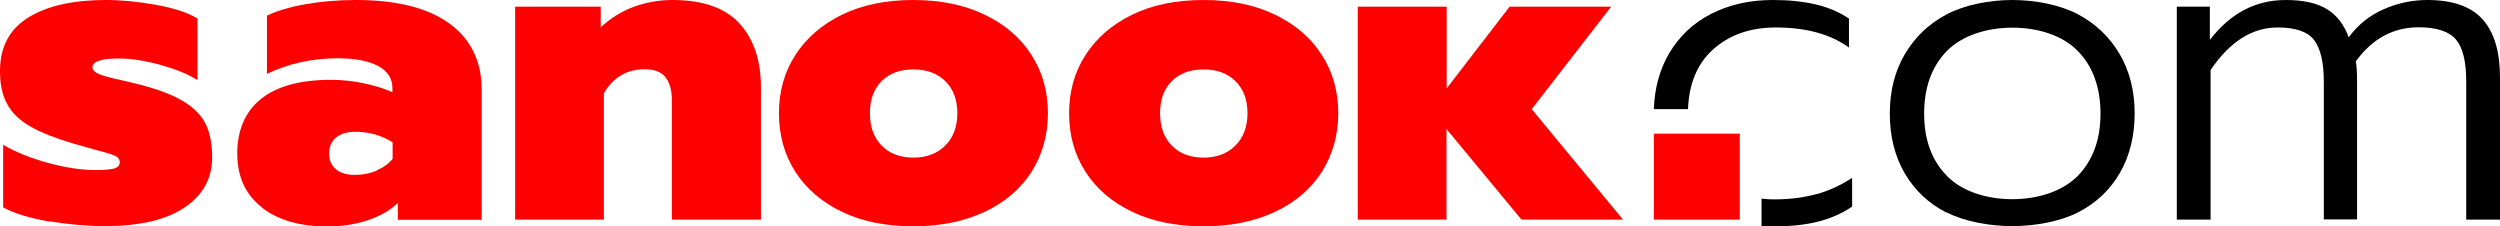 <?xml version="1.0" encoding="UTF-8"?>
<svg id="Layer_1" data-name="Layer 1" xmlns="http://www.w3.org/2000/svg" viewBox="0 0 134.67 12.19">
  <defs>
    <style>
      .cls-1 {
        fill: red;
      }
    </style>
  </defs>
  <g>
    <path d="M104.85,11.45c-.96-.49-1.71-1.2-2.25-2.12-.53-.92-.8-1.99-.8-3.21s.27-2.28,.81-3.2c.54-.92,1.29-1.64,2.26-2.15C105.84,.26,107.17,0,108.4,0s2.56,.26,3.52,.76c.96,.51,1.72,1.23,2.26,2.15,.54,.92,.81,1.99,.81,3.2s-.27,2.3-.8,3.21c-.53,.92-1.28,1.62-2.25,2.12-.96,.49-2.3,.74-3.54,.74s-2.58-.25-3.54-.74Zm7.07-1.97c.82-.84,1.23-1.96,1.23-3.36s-.41-2.55-1.23-3.38c-.82-.84-2.15-1.25-3.52-1.25s-2.7,.42-3.52,1.25c-.82,.84-1.23,1.96-1.23,3.38s.41,2.52,1.23,3.36c.82,.84,2.15,1.25,3.52,1.25s2.7-.42,3.52-1.25Z"/>
    <path d="M117.27,.36h1.77v1.79C120.14,.72,121.5,0,123.13,0c.96,0,1.7,.17,2.23,.5,.53,.33,.92,.84,1.16,1.51,.51-.69,1.14-1.19,1.9-1.52C129.18,.16,129.96,0,130.75,0c1.37,0,2.37,.35,2.99,1.05,.62,.7,.93,1.74,.93,3.11v7.67h-1.82V4.37c0-1.07-.19-1.82-.56-2.25-.37-.43-1.04-.65-2-.65-1.37,0-2.5,.61-3.39,1.84,.05,.22,.07,.59,.07,1.1v7.41h-1.79V4.42c0-1.07-.18-1.82-.53-2.27-.35-.45-1-.67-1.96-.67-1.37,0-2.57,.76-3.61,2.29V11.83h-1.82V.36Z"/>
  </g>
  <g>
    <path d="M92.24,2.7c.88-.81,2.02-1.22,3.42-1.22,1.63,0,2.94,.36,3.94,1.08V1c-.53-.35-1.12-.61-1.79-.76-.67-.16-1.44-.24-2.32-.24-1.23,0-2.33,.25-3.3,.74-.97,.49-1.73,1.21-2.28,2.14-.51,.87-.78,1.87-.82,3h1.84c.05-1.35,.48-2.41,1.31-3.18Z"/>
    <path d="M97.86,10.45c-.67,.19-1.43,.29-2.27,.29-.24,0-.47-.01-.7-.04v1.48c.17,.01,.35,.02,.53,.02,.96,0,1.78-.08,2.47-.25,.69-.17,1.32-.44,1.88-.82v-1.55c-.61,.4-1.24,.69-1.91,.88Z"/>
  </g>
  <g>
    <path class="cls-1" d="M2.64,11.93c-1.04-.18-1.87-.43-2.47-.76v-3.37c.65,.38,1.45,.71,2.4,.97,.95,.26,1.8,.39,2.57,.39,.46,0,.8-.03,1-.08,.21-.06,.31-.17,.31-.35,0-.16-.1-.28-.3-.36-.2-.08-.57-.19-1.11-.33l-1.1-.31c-.97-.29-1.74-.59-2.31-.92-.57-.33-.98-.72-1.24-1.2-.26-.47-.39-1.06-.39-1.78C0,2.53,.51,1.57,1.53,.94,2.55,.31,3.94,0,5.71,0,6.56,0,7.47,.09,8.45,.27c.98,.18,1.71,.43,2.19,.73v3.32c-.49-.32-1.16-.59-1.98-.82-.83-.23-1.59-.35-2.27-.35-.94,0-1.41,.16-1.41,.48,0,.14,.12,.26,.35,.36,.23,.1,.63,.21,1.21,.33l1,.24c1.04,.27,1.83,.58,2.39,.93,.56,.35,.95,.76,1.17,1.23,.22,.47,.33,1.06,.33,1.76,0,1.13-.5,2.03-1.49,2.7-1,.67-2.43,1-4.29,1-.96,0-1.96-.09-3-.26Z"/>
    <path class="cls-1" d="M14.11,11.17c-.88-.68-1.33-1.65-1.33-2.9s.43-2.27,1.29-2.95c.86-.68,2.11-1.02,3.75-1.02,.59,0,1.19,.06,1.79,.19,.61,.13,1.12,.29,1.53,.48v-.22c0-.53-.26-.92-.78-1.2-.52-.27-1.24-.41-2.16-.41-1.39,0-2.66,.28-3.82,.84V.84c.53-.25,1.21-.46,2.06-.61C17.29,.08,18.19,0,19.15,0,21.36,0,23.05,.42,24.21,1.27c1.16,.84,1.74,2.04,1.74,3.59v6.98h-4.52v-.91c-.38,.38-.91,.69-1.58,.92-.67,.23-1.41,.35-2.22,.35-1.47,0-2.64-.34-3.53-1.02Zm6.2-2c.37-.16,.65-.37,.84-.62v-.88c-.59-.38-1.26-.57-2.01-.57-.45,0-.79,.1-1.04,.31-.25,.21-.37,.49-.37,.86s.12,.63,.36,.84c.24,.21,.58,.31,1.03,.31s.83-.08,1.2-.24Z"/>
    <path class="cls-1" d="M27.75,.36h4.61V1.48c.49-.48,1.08-.84,1.74-1.1C34.78,.13,35.48,0,36.21,0,37.85,0,39.06,.42,39.83,1.26c.77,.84,1.16,1.99,1.16,3.45v7.12h-4.8V5.38c0-.54-.12-.95-.35-1.23-.23-.28-.6-.42-1.11-.42-.96,0-1.69,.43-2.2,1.29v6.81h-4.78V.36Z"/>
    <path class="cls-1" d="M45.36,11.41c-1.09-.52-1.93-1.24-2.52-2.16-.59-.92-.88-1.98-.88-3.15s.29-2.21,.88-3.13c.59-.92,1.43-1.65,2.52-2.18C46.45,.26,47.73,0,49.19,0s2.75,.26,3.85,.79c1.1,.53,1.94,1.25,2.53,2.18,.59,.92,.88,1.97,.88,3.13s-.3,2.23-.88,3.15c-.59,.92-1.43,1.65-2.53,2.16-1.1,.52-2.38,.78-3.85,.78s-2.75-.26-3.84-.78Zm5.56-3.57c.43-.43,.65-1.01,.65-1.74s-.22-1.31-.65-1.73c-.43-.42-1-.63-1.72-.63s-1.29,.21-1.71,.63c-.42,.42-.63,1-.63,1.73s.21,1.31,.63,1.74c.42,.43,.99,.65,1.71,.65s1.29-.22,1.72-.65Z"/>
    <path class="cls-1" d="M60.99,11.41c-1.09-.52-1.93-1.24-2.52-2.16-.59-.92-.88-1.98-.88-3.15s.29-2.21,.88-3.13c.59-.92,1.43-1.65,2.52-2.18C62.08,.26,63.36,0,64.83,0s2.75,.26,3.85,.79c1.1,.53,1.94,1.25,2.53,2.18,.59,.92,.88,1.97,.88,3.13s-.3,2.23-.88,3.15c-.59,.92-1.43,1.65-2.53,2.16-1.1,.52-2.38,.78-3.85,.78s-2.75-.26-3.84-.78Zm5.56-3.57c.43-.43,.65-1.01,.65-1.74s-.22-1.31-.65-1.73c-.43-.42-1-.63-1.72-.63s-1.29,.21-1.71,.63c-.42,.42-.63,1-.63,1.73s.21,1.31,.63,1.74c.42,.43,.99,.65,1.71,.65s1.29-.22,1.72-.65Z"/>
    <path class="cls-1" d="M73.15,.36h4.78V4.76l3.39-4.4h5.47l-4.28,5.52,4.92,5.95h-5.47l-4.04-4.88v4.88h-4.78V.36Z"/>
    <rect class="cls-1" x="89.09" y="7.2" width="4.63" height="4.63"/>
  </g>
</svg>